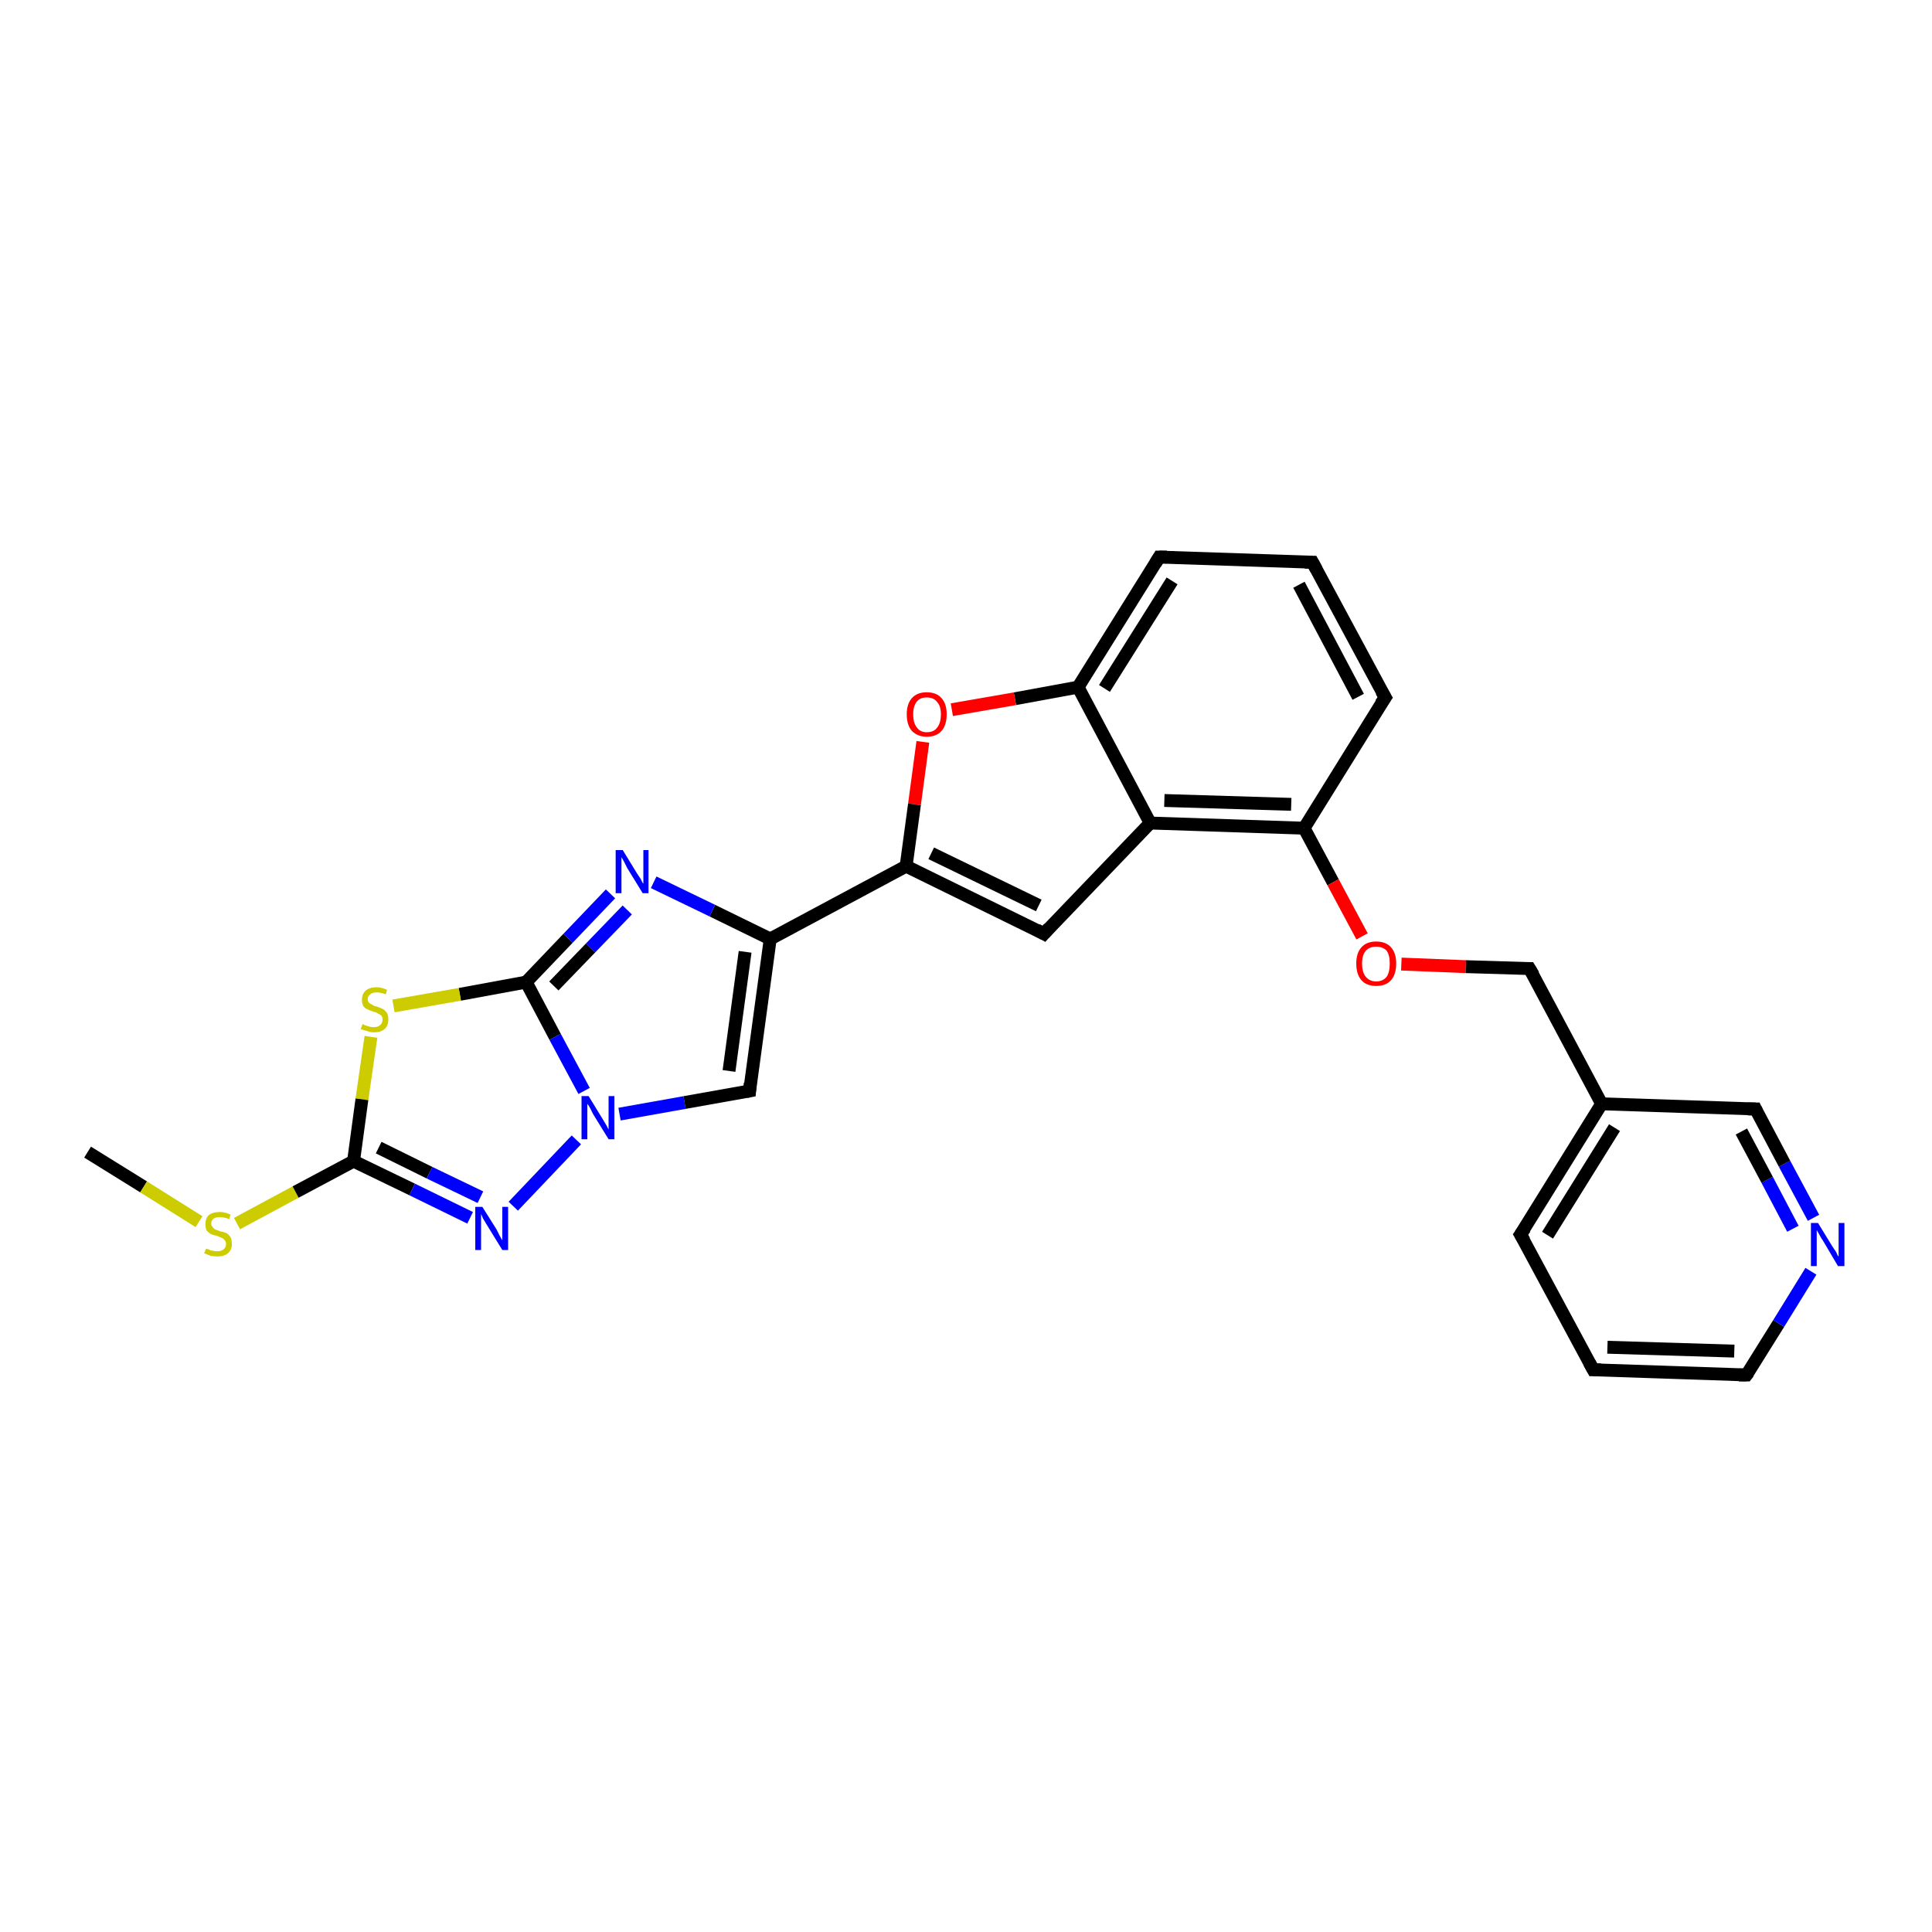 <?xml version='1.0' encoding='iso-8859-1'?>
<svg version='1.1' baseProfile='full'
              xmlns='http://www.w3.org/2000/svg'
                      xmlns:rdkit='http://www.rdkit.org/xml'
                      xmlns:xlink='http://www.w3.org/1999/xlink'
                  xml:space='preserve'
width='300px' height='300px' viewBox='0 0 300 300'>
<!-- END OF HEADER -->
<rect style='opacity:1.0;fill:#FFFFFF;stroke:none' width='300.0' height='300.0' x='0.0' y='0.0'> </rect>
<path class='bond-0 atom-0 atom-1' d='M 13.6,178.9 L 22.3,184.3' style='fill:none;fill-rule:evenodd;stroke:#000000;stroke-width:2.0px;stroke-linecap:butt;stroke-linejoin:miter;stroke-opacity:1' />
<path class='bond-0 atom-0 atom-1' d='M 22.3,184.3 L 30.9,189.7' style='fill:none;fill-rule:evenodd;stroke:#CCCC00;stroke-width:2.0px;stroke-linecap:butt;stroke-linejoin:miter;stroke-opacity:1' />
<path class='bond-1 atom-1 atom-2' d='M 36.8,190.0 L 45.9,185.1' style='fill:none;fill-rule:evenodd;stroke:#CCCC00;stroke-width:2.0px;stroke-linecap:butt;stroke-linejoin:miter;stroke-opacity:1' />
<path class='bond-1 atom-1 atom-2' d='M 45.9,185.1 L 54.9,180.3' style='fill:none;fill-rule:evenodd;stroke:#000000;stroke-width:2.0px;stroke-linecap:butt;stroke-linejoin:miter;stroke-opacity:1' />
<path class='bond-2 atom-2 atom-3' d='M 54.9,180.3 L 64.0,184.7' style='fill:none;fill-rule:evenodd;stroke:#000000;stroke-width:2.0px;stroke-linecap:butt;stroke-linejoin:miter;stroke-opacity:1' />
<path class='bond-2 atom-2 atom-3' d='M 64.0,184.7 L 73.0,189.1' style='fill:none;fill-rule:evenodd;stroke:#0000FF;stroke-width:2.0px;stroke-linecap:butt;stroke-linejoin:miter;stroke-opacity:1' />
<path class='bond-2 atom-2 atom-3' d='M 58.8,178.2 L 66.7,182.1' style='fill:none;fill-rule:evenodd;stroke:#000000;stroke-width:2.0px;stroke-linecap:butt;stroke-linejoin:miter;stroke-opacity:1' />
<path class='bond-2 atom-2 atom-3' d='M 66.7,182.1 L 74.6,185.9' style='fill:none;fill-rule:evenodd;stroke:#0000FF;stroke-width:2.0px;stroke-linecap:butt;stroke-linejoin:miter;stroke-opacity:1' />
<path class='bond-3 atom-3 atom-4' d='M 79.7,187.3 L 89.5,177.0' style='fill:none;fill-rule:evenodd;stroke:#0000FF;stroke-width:2.0px;stroke-linecap:butt;stroke-linejoin:miter;stroke-opacity:1' />
<path class='bond-4 atom-4 atom-5' d='M 96.2,173.0 L 106.3,171.2' style='fill:none;fill-rule:evenodd;stroke:#0000FF;stroke-width:2.0px;stroke-linecap:butt;stroke-linejoin:miter;stroke-opacity:1' />
<path class='bond-4 atom-4 atom-5' d='M 106.3,171.2 L 116.4,169.4' style='fill:none;fill-rule:evenodd;stroke:#000000;stroke-width:2.0px;stroke-linecap:butt;stroke-linejoin:miter;stroke-opacity:1' />
<path class='bond-5 atom-5 atom-6' d='M 116.4,169.4 L 119.6,145.8' style='fill:none;fill-rule:evenodd;stroke:#000000;stroke-width:2.0px;stroke-linecap:butt;stroke-linejoin:miter;stroke-opacity:1' />
<path class='bond-5 atom-5 atom-6' d='M 113.2,166.3 L 115.7,147.8' style='fill:none;fill-rule:evenodd;stroke:#000000;stroke-width:2.0px;stroke-linecap:butt;stroke-linejoin:miter;stroke-opacity:1' />
<path class='bond-6 atom-6 atom-7' d='M 119.6,145.8 L 110.6,141.4' style='fill:none;fill-rule:evenodd;stroke:#000000;stroke-width:2.0px;stroke-linecap:butt;stroke-linejoin:miter;stroke-opacity:1' />
<path class='bond-6 atom-6 atom-7' d='M 110.6,141.4 L 101.5,137.0' style='fill:none;fill-rule:evenodd;stroke:#0000FF;stroke-width:2.0px;stroke-linecap:butt;stroke-linejoin:miter;stroke-opacity:1' />
<path class='bond-7 atom-7 atom-8' d='M 94.8,138.8 L 88.2,145.7' style='fill:none;fill-rule:evenodd;stroke:#0000FF;stroke-width:2.0px;stroke-linecap:butt;stroke-linejoin:miter;stroke-opacity:1' />
<path class='bond-7 atom-7 atom-8' d='M 88.2,145.7 L 81.7,152.5' style='fill:none;fill-rule:evenodd;stroke:#000000;stroke-width:2.0px;stroke-linecap:butt;stroke-linejoin:miter;stroke-opacity:1' />
<path class='bond-7 atom-7 atom-8' d='M 97.4,141.3 L 91.7,147.2' style='fill:none;fill-rule:evenodd;stroke:#0000FF;stroke-width:2.0px;stroke-linecap:butt;stroke-linejoin:miter;stroke-opacity:1' />
<path class='bond-7 atom-7 atom-8' d='M 91.7,147.2 L 86.0,153.1' style='fill:none;fill-rule:evenodd;stroke:#000000;stroke-width:2.0px;stroke-linecap:butt;stroke-linejoin:miter;stroke-opacity:1' />
<path class='bond-8 atom-8 atom-9' d='M 81.7,152.5 L 71.4,154.4' style='fill:none;fill-rule:evenodd;stroke:#000000;stroke-width:2.0px;stroke-linecap:butt;stroke-linejoin:miter;stroke-opacity:1' />
<path class='bond-8 atom-8 atom-9' d='M 71.4,154.4 L 61.1,156.2' style='fill:none;fill-rule:evenodd;stroke:#CCCC00;stroke-width:2.0px;stroke-linecap:butt;stroke-linejoin:miter;stroke-opacity:1' />
<path class='bond-9 atom-6 atom-10' d='M 119.6,145.8 L 140.7,134.5' style='fill:none;fill-rule:evenodd;stroke:#000000;stroke-width:2.0px;stroke-linecap:butt;stroke-linejoin:miter;stroke-opacity:1' />
<path class='bond-10 atom-10 atom-11' d='M 140.7,134.5 L 162.1,145.0' style='fill:none;fill-rule:evenodd;stroke:#000000;stroke-width:2.0px;stroke-linecap:butt;stroke-linejoin:miter;stroke-opacity:1' />
<path class='bond-10 atom-10 atom-11' d='M 144.6,132.5 L 161.3,140.6' style='fill:none;fill-rule:evenodd;stroke:#000000;stroke-width:2.0px;stroke-linecap:butt;stroke-linejoin:miter;stroke-opacity:1' />
<path class='bond-11 atom-11 atom-12' d='M 162.1,145.0 L 178.6,127.8' style='fill:none;fill-rule:evenodd;stroke:#000000;stroke-width:2.0px;stroke-linecap:butt;stroke-linejoin:miter;stroke-opacity:1' />
<path class='bond-12 atom-12 atom-13' d='M 178.6,127.8 L 202.5,128.6' style='fill:none;fill-rule:evenodd;stroke:#000000;stroke-width:2.0px;stroke-linecap:butt;stroke-linejoin:miter;stroke-opacity:1' />
<path class='bond-12 atom-12 atom-13' d='M 180.8,124.3 L 200.5,124.9' style='fill:none;fill-rule:evenodd;stroke:#000000;stroke-width:2.0px;stroke-linecap:butt;stroke-linejoin:miter;stroke-opacity:1' />
<path class='bond-13 atom-13 atom-14' d='M 202.5,128.6 L 207.0,137.0' style='fill:none;fill-rule:evenodd;stroke:#000000;stroke-width:2.0px;stroke-linecap:butt;stroke-linejoin:miter;stroke-opacity:1' />
<path class='bond-13 atom-13 atom-14' d='M 207.0,137.0 L 211.5,145.4' style='fill:none;fill-rule:evenodd;stroke:#FF0000;stroke-width:2.0px;stroke-linecap:butt;stroke-linejoin:miter;stroke-opacity:1' />
<path class='bond-14 atom-14 atom-15' d='M 217.6,149.7 L 227.6,150.1' style='fill:none;fill-rule:evenodd;stroke:#FF0000;stroke-width:2.0px;stroke-linecap:butt;stroke-linejoin:miter;stroke-opacity:1' />
<path class='bond-14 atom-14 atom-15' d='M 227.6,150.1 L 237.5,150.4' style='fill:none;fill-rule:evenodd;stroke:#000000;stroke-width:2.0px;stroke-linecap:butt;stroke-linejoin:miter;stroke-opacity:1' />
<path class='bond-15 atom-15 atom-16' d='M 237.5,150.4 L 248.7,171.4' style='fill:none;fill-rule:evenodd;stroke:#000000;stroke-width:2.0px;stroke-linecap:butt;stroke-linejoin:miter;stroke-opacity:1' />
<path class='bond-16 atom-16 atom-17' d='M 248.7,171.4 L 236.1,191.7' style='fill:none;fill-rule:evenodd;stroke:#000000;stroke-width:2.0px;stroke-linecap:butt;stroke-linejoin:miter;stroke-opacity:1' />
<path class='bond-16 atom-16 atom-17' d='M 250.7,175.1 L 240.3,191.8' style='fill:none;fill-rule:evenodd;stroke:#000000;stroke-width:2.0px;stroke-linecap:butt;stroke-linejoin:miter;stroke-opacity:1' />
<path class='bond-17 atom-17 atom-18' d='M 236.1,191.7 L 247.4,212.7' style='fill:none;fill-rule:evenodd;stroke:#000000;stroke-width:2.0px;stroke-linecap:butt;stroke-linejoin:miter;stroke-opacity:1' />
<path class='bond-18 atom-18 atom-19' d='M 247.4,212.7 L 271.2,213.5' style='fill:none;fill-rule:evenodd;stroke:#000000;stroke-width:2.0px;stroke-linecap:butt;stroke-linejoin:miter;stroke-opacity:1' />
<path class='bond-18 atom-18 atom-19' d='M 249.6,209.2 L 269.3,209.8' style='fill:none;fill-rule:evenodd;stroke:#000000;stroke-width:2.0px;stroke-linecap:butt;stroke-linejoin:miter;stroke-opacity:1' />
<path class='bond-19 atom-19 atom-20' d='M 271.2,213.5 L 276.2,205.5' style='fill:none;fill-rule:evenodd;stroke:#000000;stroke-width:2.0px;stroke-linecap:butt;stroke-linejoin:miter;stroke-opacity:1' />
<path class='bond-19 atom-19 atom-20' d='M 276.2,205.5 L 281.2,197.4' style='fill:none;fill-rule:evenodd;stroke:#0000FF;stroke-width:2.0px;stroke-linecap:butt;stroke-linejoin:miter;stroke-opacity:1' />
<path class='bond-20 atom-20 atom-21' d='M 281.6,189.1 L 277.1,180.7' style='fill:none;fill-rule:evenodd;stroke:#0000FF;stroke-width:2.0px;stroke-linecap:butt;stroke-linejoin:miter;stroke-opacity:1' />
<path class='bond-20 atom-20 atom-21' d='M 277.1,180.7 L 272.6,172.2' style='fill:none;fill-rule:evenodd;stroke:#000000;stroke-width:2.0px;stroke-linecap:butt;stroke-linejoin:miter;stroke-opacity:1' />
<path class='bond-20 atom-20 atom-21' d='M 278.4,190.8 L 274.4,183.2' style='fill:none;fill-rule:evenodd;stroke:#0000FF;stroke-width:2.0px;stroke-linecap:butt;stroke-linejoin:miter;stroke-opacity:1' />
<path class='bond-20 atom-20 atom-21' d='M 274.4,183.2 L 270.4,175.7' style='fill:none;fill-rule:evenodd;stroke:#000000;stroke-width:2.0px;stroke-linecap:butt;stroke-linejoin:miter;stroke-opacity:1' />
<path class='bond-21 atom-13 atom-22' d='M 202.5,128.6 L 215.1,108.3' style='fill:none;fill-rule:evenodd;stroke:#000000;stroke-width:2.0px;stroke-linecap:butt;stroke-linejoin:miter;stroke-opacity:1' />
<path class='bond-22 atom-22 atom-23' d='M 215.1,108.3 L 203.8,87.3' style='fill:none;fill-rule:evenodd;stroke:#000000;stroke-width:2.0px;stroke-linecap:butt;stroke-linejoin:miter;stroke-opacity:1' />
<path class='bond-22 atom-22 atom-23' d='M 210.9,108.2 L 201.7,90.8' style='fill:none;fill-rule:evenodd;stroke:#000000;stroke-width:2.0px;stroke-linecap:butt;stroke-linejoin:miter;stroke-opacity:1' />
<path class='bond-23 atom-23 atom-24' d='M 203.8,87.3 L 180.0,86.5' style='fill:none;fill-rule:evenodd;stroke:#000000;stroke-width:2.0px;stroke-linecap:butt;stroke-linejoin:miter;stroke-opacity:1' />
<path class='bond-24 atom-24 atom-25' d='M 180.0,86.5 L 167.4,106.7' style='fill:none;fill-rule:evenodd;stroke:#000000;stroke-width:2.0px;stroke-linecap:butt;stroke-linejoin:miter;stroke-opacity:1' />
<path class='bond-24 atom-24 atom-25' d='M 182.0,90.2 L 171.5,106.9' style='fill:none;fill-rule:evenodd;stroke:#000000;stroke-width:2.0px;stroke-linecap:butt;stroke-linejoin:miter;stroke-opacity:1' />
<path class='bond-25 atom-25 atom-26' d='M 167.4,106.7 L 157.6,108.5' style='fill:none;fill-rule:evenodd;stroke:#000000;stroke-width:2.0px;stroke-linecap:butt;stroke-linejoin:miter;stroke-opacity:1' />
<path class='bond-25 atom-25 atom-26' d='M 157.6,108.5 L 147.8,110.2' style='fill:none;fill-rule:evenodd;stroke:#FF0000;stroke-width:2.0px;stroke-linecap:butt;stroke-linejoin:miter;stroke-opacity:1' />
<path class='bond-26 atom-9 atom-2' d='M 57.6,161.0 L 56.2,170.7' style='fill:none;fill-rule:evenodd;stroke:#CCCC00;stroke-width:2.0px;stroke-linecap:butt;stroke-linejoin:miter;stroke-opacity:1' />
<path class='bond-26 atom-9 atom-2' d='M 56.2,170.7 L 54.9,180.3' style='fill:none;fill-rule:evenodd;stroke:#000000;stroke-width:2.0px;stroke-linecap:butt;stroke-linejoin:miter;stroke-opacity:1' />
<path class='bond-27 atom-26 atom-10' d='M 143.3,115.2 L 142.0,124.9' style='fill:none;fill-rule:evenodd;stroke:#FF0000;stroke-width:2.0px;stroke-linecap:butt;stroke-linejoin:miter;stroke-opacity:1' />
<path class='bond-27 atom-26 atom-10' d='M 142.0,124.9 L 140.7,134.5' style='fill:none;fill-rule:evenodd;stroke:#000000;stroke-width:2.0px;stroke-linecap:butt;stroke-linejoin:miter;stroke-opacity:1' />
<path class='bond-28 atom-8 atom-4' d='M 81.7,152.5 L 86.2,161.0' style='fill:none;fill-rule:evenodd;stroke:#000000;stroke-width:2.0px;stroke-linecap:butt;stroke-linejoin:miter;stroke-opacity:1' />
<path class='bond-28 atom-8 atom-4' d='M 86.2,161.0 L 90.7,169.4' style='fill:none;fill-rule:evenodd;stroke:#0000FF;stroke-width:2.0px;stroke-linecap:butt;stroke-linejoin:miter;stroke-opacity:1' />
<path class='bond-29 atom-25 atom-12' d='M 167.4,106.7 L 178.6,127.8' style='fill:none;fill-rule:evenodd;stroke:#000000;stroke-width:2.0px;stroke-linecap:butt;stroke-linejoin:miter;stroke-opacity:1' />
<path class='bond-30 atom-21 atom-16' d='M 272.6,172.2 L 248.7,171.4' style='fill:none;fill-rule:evenodd;stroke:#000000;stroke-width:2.0px;stroke-linecap:butt;stroke-linejoin:miter;stroke-opacity:1' />
<path d='M 115.9,169.5 L 116.4,169.4 L 116.5,168.2' style='fill:none;stroke:#000000;stroke-width:2.0px;stroke-linecap:butt;stroke-linejoin:miter;stroke-opacity:1;' />
<path d='M 161.0,144.4 L 162.1,145.0 L 162.9,144.1' style='fill:none;stroke:#000000;stroke-width:2.0px;stroke-linecap:butt;stroke-linejoin:miter;stroke-opacity:1;' />
<path d='M 237.0,150.4 L 237.5,150.4 L 238.1,151.4' style='fill:none;stroke:#000000;stroke-width:2.0px;stroke-linecap:butt;stroke-linejoin:miter;stroke-opacity:1;' />
<path d='M 236.8,190.7 L 236.1,191.7 L 236.7,192.7' style='fill:none;stroke:#000000;stroke-width:2.0px;stroke-linecap:butt;stroke-linejoin:miter;stroke-opacity:1;' />
<path d='M 246.8,211.6 L 247.4,212.7 L 248.6,212.7' style='fill:none;stroke:#000000;stroke-width:2.0px;stroke-linecap:butt;stroke-linejoin:miter;stroke-opacity:1;' />
<path d='M 270.0,213.5 L 271.2,213.5 L 271.5,213.1' style='fill:none;stroke:#000000;stroke-width:2.0px;stroke-linecap:butt;stroke-linejoin:miter;stroke-opacity:1;' />
<path d='M 272.8,172.6 L 272.6,172.2 L 271.4,172.2' style='fill:none;stroke:#000000;stroke-width:2.0px;stroke-linecap:butt;stroke-linejoin:miter;stroke-opacity:1;' />
<path d='M 214.4,109.3 L 215.1,108.3 L 214.5,107.3' style='fill:none;stroke:#000000;stroke-width:2.0px;stroke-linecap:butt;stroke-linejoin:miter;stroke-opacity:1;' />
<path d='M 204.4,88.4 L 203.8,87.3 L 202.6,87.3' style='fill:none;stroke:#000000;stroke-width:2.0px;stroke-linecap:butt;stroke-linejoin:miter;stroke-opacity:1;' />
<path d='M 181.2,86.5 L 180.0,86.5 L 179.4,87.5' style='fill:none;stroke:#000000;stroke-width:2.0px;stroke-linecap:butt;stroke-linejoin:miter;stroke-opacity:1;' />
<path class='atom-1' d='M 32.0 193.9
Q 32.0 193.9, 32.4 194.0
Q 32.7 194.2, 33.0 194.2
Q 33.4 194.3, 33.7 194.3
Q 34.4 194.3, 34.7 194.0
Q 35.1 193.7, 35.1 193.2
Q 35.1 192.8, 34.9 192.6
Q 34.7 192.3, 34.4 192.2
Q 34.2 192.1, 33.7 191.9
Q 33.1 191.8, 32.7 191.6
Q 32.4 191.4, 32.1 191.1
Q 31.9 190.7, 31.9 190.1
Q 31.9 189.2, 32.4 188.7
Q 33.0 188.2, 34.2 188.2
Q 34.9 188.2, 35.8 188.6
L 35.6 189.3
Q 34.8 189.0, 34.2 189.0
Q 33.5 189.0, 33.2 189.2
Q 32.8 189.5, 32.8 190.0
Q 32.8 190.3, 33.0 190.5
Q 33.2 190.8, 33.4 190.9
Q 33.7 191.0, 34.2 191.2
Q 34.8 191.3, 35.2 191.5
Q 35.5 191.7, 35.8 192.1
Q 36.0 192.5, 36.0 193.2
Q 36.0 194.1, 35.4 194.6
Q 34.8 195.1, 33.8 195.1
Q 33.2 195.1, 32.7 195.0
Q 32.2 194.8, 31.7 194.6
L 32.0 193.9
' fill='#CCCC00'/>
<path class='atom-3' d='M 74.9 187.4
L 77.1 190.9
Q 77.3 191.3, 77.6 191.9
Q 78.0 192.6, 78.0 192.6
L 78.0 187.4
L 78.9 187.4
L 78.9 194.1
L 78.0 194.1
L 75.6 190.2
Q 75.3 189.7, 75.0 189.2
Q 74.8 188.7, 74.7 188.5
L 74.7 194.1
L 73.8 194.1
L 73.8 187.4
L 74.9 187.4
' fill='#0000FF'/>
<path class='atom-4' d='M 91.4 170.2
L 93.6 173.8
Q 93.8 174.1, 94.2 174.8
Q 94.5 175.4, 94.5 175.4
L 94.5 170.2
L 95.4 170.2
L 95.4 176.9
L 94.5 176.9
L 92.1 173.0
Q 91.9 172.6, 91.6 172.0
Q 91.3 171.5, 91.2 171.4
L 91.2 176.9
L 90.3 176.9
L 90.3 170.2
L 91.4 170.2
' fill='#0000FF'/>
<path class='atom-7' d='M 96.7 132.0
L 98.9 135.6
Q 99.1 135.9, 99.5 136.5
Q 99.8 137.2, 99.9 137.2
L 99.9 132.0
L 100.7 132.0
L 100.7 138.7
L 99.8 138.7
L 97.4 134.8
Q 97.2 134.4, 96.9 133.8
Q 96.6 133.3, 96.5 133.1
L 96.5 138.7
L 95.6 138.7
L 95.6 132.0
L 96.7 132.0
' fill='#0000FF'/>
<path class='atom-9' d='M 56.3 159.0
Q 56.4 159.1, 56.7 159.2
Q 57.0 159.3, 57.3 159.4
Q 57.7 159.5, 58.0 159.5
Q 58.7 159.5, 59.0 159.2
Q 59.4 158.9, 59.4 158.3
Q 59.4 157.9, 59.2 157.7
Q 59.0 157.5, 58.7 157.4
Q 58.5 157.2, 58.0 157.1
Q 57.4 156.9, 57.0 156.7
Q 56.7 156.6, 56.4 156.2
Q 56.2 155.8, 56.2 155.2
Q 56.2 154.4, 56.7 153.9
Q 57.3 153.3, 58.5 153.3
Q 59.2 153.3, 60.1 153.7
L 59.9 154.4
Q 59.1 154.1, 58.5 154.1
Q 57.8 154.1, 57.5 154.4
Q 57.1 154.7, 57.1 155.1
Q 57.1 155.5, 57.3 155.7
Q 57.5 155.9, 57.8 156.0
Q 58.0 156.2, 58.5 156.3
Q 59.1 156.5, 59.5 156.7
Q 59.8 156.9, 60.1 157.3
Q 60.3 157.7, 60.3 158.3
Q 60.3 159.3, 59.7 159.8
Q 59.1 160.3, 58.1 160.3
Q 57.5 160.3, 57.0 160.1
Q 56.6 160.0, 56.0 159.8
L 56.3 159.0
' fill='#CCCC00'/>
<path class='atom-14' d='M 210.6 149.6
Q 210.6 148.0, 211.4 147.1
Q 212.2 146.2, 213.7 146.2
Q 215.2 146.2, 216.0 147.1
Q 216.8 148.0, 216.8 149.6
Q 216.8 151.3, 216.0 152.2
Q 215.2 153.1, 213.7 153.1
Q 212.2 153.1, 211.4 152.2
Q 210.6 151.3, 210.6 149.6
M 213.7 152.4
Q 214.7 152.4, 215.3 151.7
Q 215.8 151.0, 215.8 149.6
Q 215.8 148.3, 215.3 147.6
Q 214.7 147.0, 213.7 147.0
Q 212.7 147.0, 212.1 147.6
Q 211.5 148.3, 211.5 149.6
Q 211.5 151.0, 212.1 151.7
Q 212.7 152.4, 213.7 152.4
' fill='#FF0000'/>
<path class='atom-20' d='M 282.3 189.9
L 284.5 193.5
Q 284.7 193.8, 285.1 194.4
Q 285.4 195.1, 285.5 195.1
L 285.5 189.9
L 286.4 189.9
L 286.4 196.6
L 285.4 196.6
L 283.1 192.7
Q 282.8 192.3, 282.5 191.7
Q 282.2 191.2, 282.1 191.0
L 282.1 196.6
L 281.2 196.6
L 281.2 189.9
L 282.3 189.9
' fill='#0000FF'/>
<path class='atom-26' d='M 140.8 110.9
Q 140.8 109.3, 141.6 108.4
Q 142.4 107.5, 143.9 107.5
Q 145.4 107.5, 146.2 108.4
Q 147.0 109.3, 147.0 110.9
Q 147.0 112.6, 146.2 113.5
Q 145.4 114.4, 143.9 114.4
Q 142.5 114.4, 141.6 113.5
Q 140.8 112.6, 140.8 110.9
M 143.9 113.7
Q 145.0 113.7, 145.5 113.0
Q 146.1 112.3, 146.1 110.9
Q 146.1 109.6, 145.5 109.0
Q 145.0 108.3, 143.9 108.3
Q 142.9 108.3, 142.4 108.9
Q 141.8 109.6, 141.8 110.9
Q 141.8 112.3, 142.4 113.0
Q 142.9 113.7, 143.9 113.7
' fill='#FF0000'/>
</svg>

